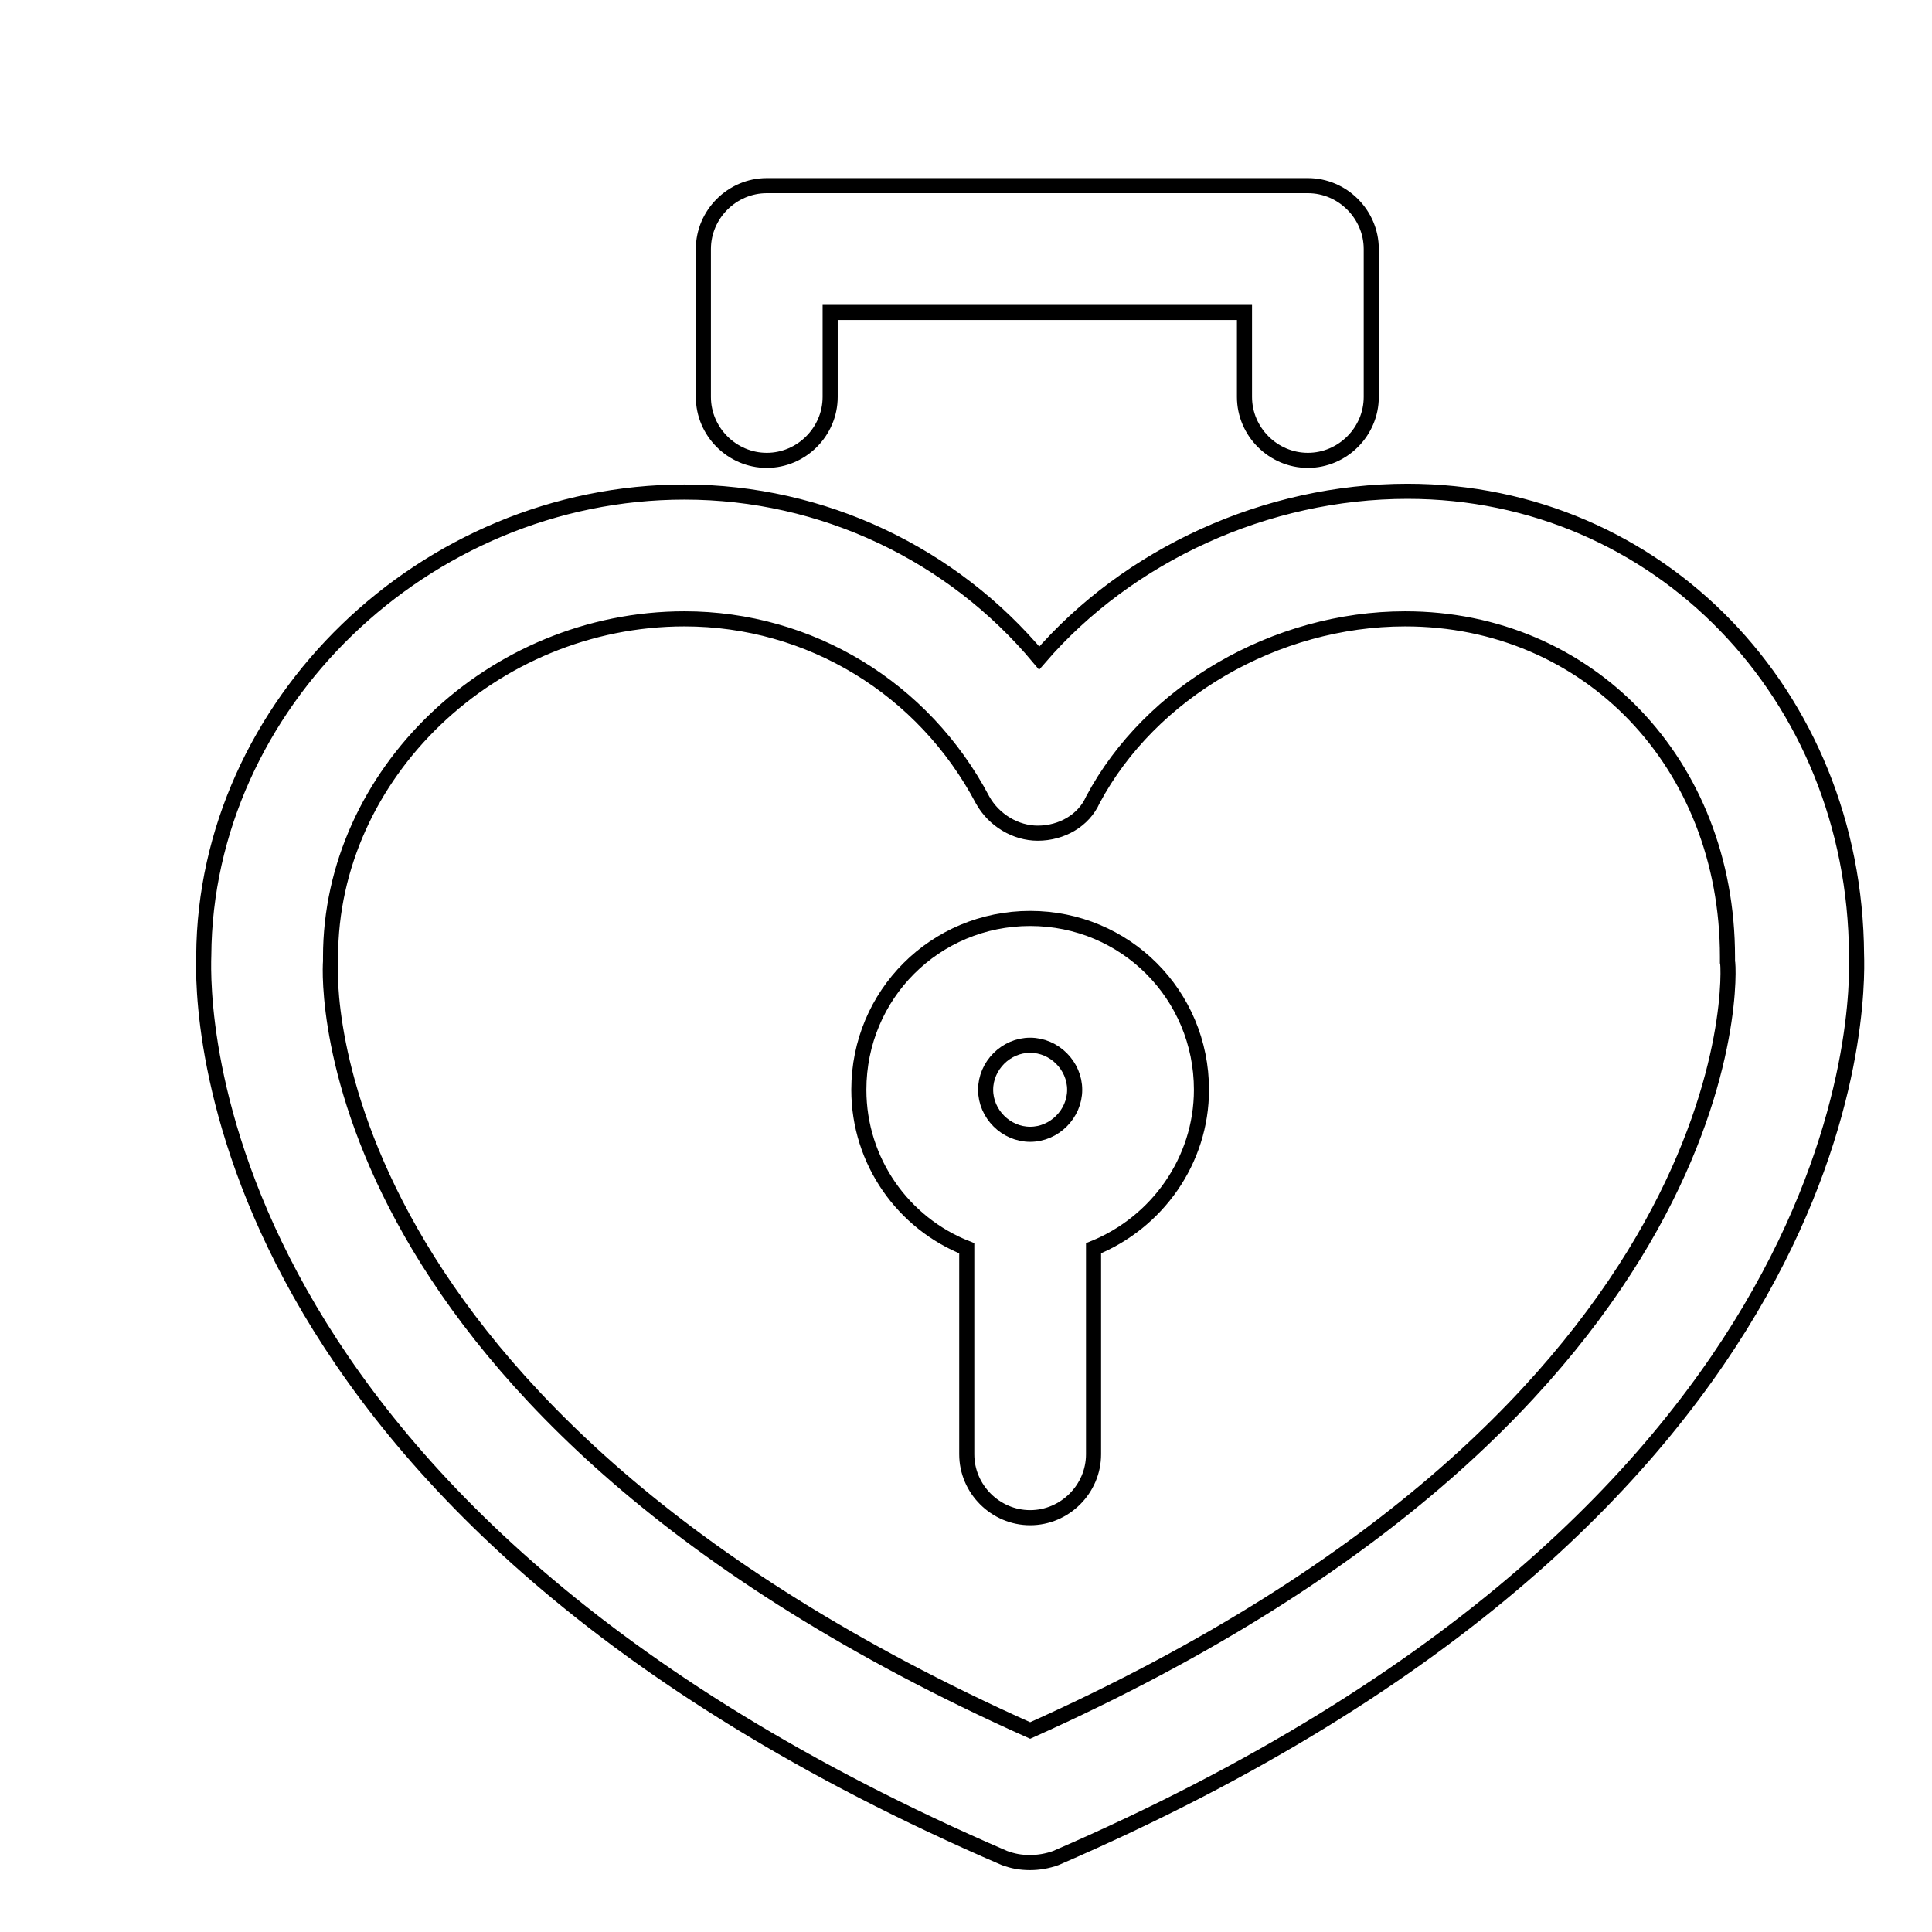 <?xml version="1.0" encoding="utf-8"?>
<!-- Svg Vector Icons : http://www.onlinewebfonts.com/icon -->
<!DOCTYPE svg PUBLIC "-//W3C//DTD SVG 1.1//EN" "http://www.w3.org/Graphics/SVG/1.1/DTD/svg11.dtd">
<svg version="1.1" xmlns="http://www.w3.org/2000/svg" xmlns:xlink="http://www.w3.org/1999/xlink" x="0px" y="0px" viewBox="0 0 256 256" enable-background="new 0 0 256 256" xml:space="preserve">
<g><g><path stroke-width="2" fill-opacity="0" stroke="#000000"  d="M10,9.3"/><path stroke-width="2" fill-opacity="0" stroke="#000000"  d="M246,126.5c-0.2-34.5-26.3-61.4-59.5-61.4c-18.7,0-37,8.4-48.8,22.1C126.2,73.4,109,65.2,90.7,65.2c-34.5,0-63.5,28.2-63.7,61.4c-0.2,6.1-1.1,73.4,106.1,119.6c1.1,0.4,2.1,0.6,3.4,0.6c1.1,0,2.3-0.2,3.4-0.6C247,199.9,246.2,132.6,246,126.5L246,126.5z M136.5,229.3c-95-42.5-92.9-99.6-92.7-101.9c0-0.2,0-0.4,0-0.6c0-24.2,21.4-44.8,46.9-44.8c16.6,0,31.7,9.2,39.5,24c1.5,2.7,4.4,4.4,7.3,4.4c3.2,0,6.1-1.7,7.3-4.4c7.6-14.3,24.2-24,41.4-24c24.2,0,42.7,19.1,42.7,44.8c0,0.2,0,0.4,0,0.6C229.2,128,232.3,186.4,136.5,229.3L136.5,229.3z"/><path stroke-width="2" fill-opacity="0" stroke="#000000"  d="M173.3,61c-4.6,0-8.4-3.8-8.4-8.4V41.4H110v11.2c0,4.6-3.8,8.4-8.4,8.4s-8.4-3.8-8.4-8.4V33c0-4.6,3.8-8.4,8.4-8.4h71.7c4.6,0,8.4,3.8,8.4,8.4v19.6C181.7,57.2,177.9,61,173.3,61L173.3,61z"/><path stroke-width="2" fill-opacity="0" stroke="#000000"  d="M136.5,121.7c-12.6,0-22.7,10.1-22.7,22.7c0,9.5,5.9,17.7,14.3,21v27.3c0,4.6,3.8,8.4,8.4,8.4c4.6,0,8.4-3.8,8.4-8.4v-27.3c8.4-3.4,14.3-11.6,14.3-21C159.2,131.8,149.1,121.7,136.5,121.7L136.5,121.7z M136.5,138.5c3.2,0,5.9,2.7,5.9,5.9c0,3.2-2.7,5.9-5.9,5.9c-3.2,0-5.9-2.7-5.9-5.9C130.6,141.2,133.3,138.5,136.5,138.5z"/></g></g>
</svg>
